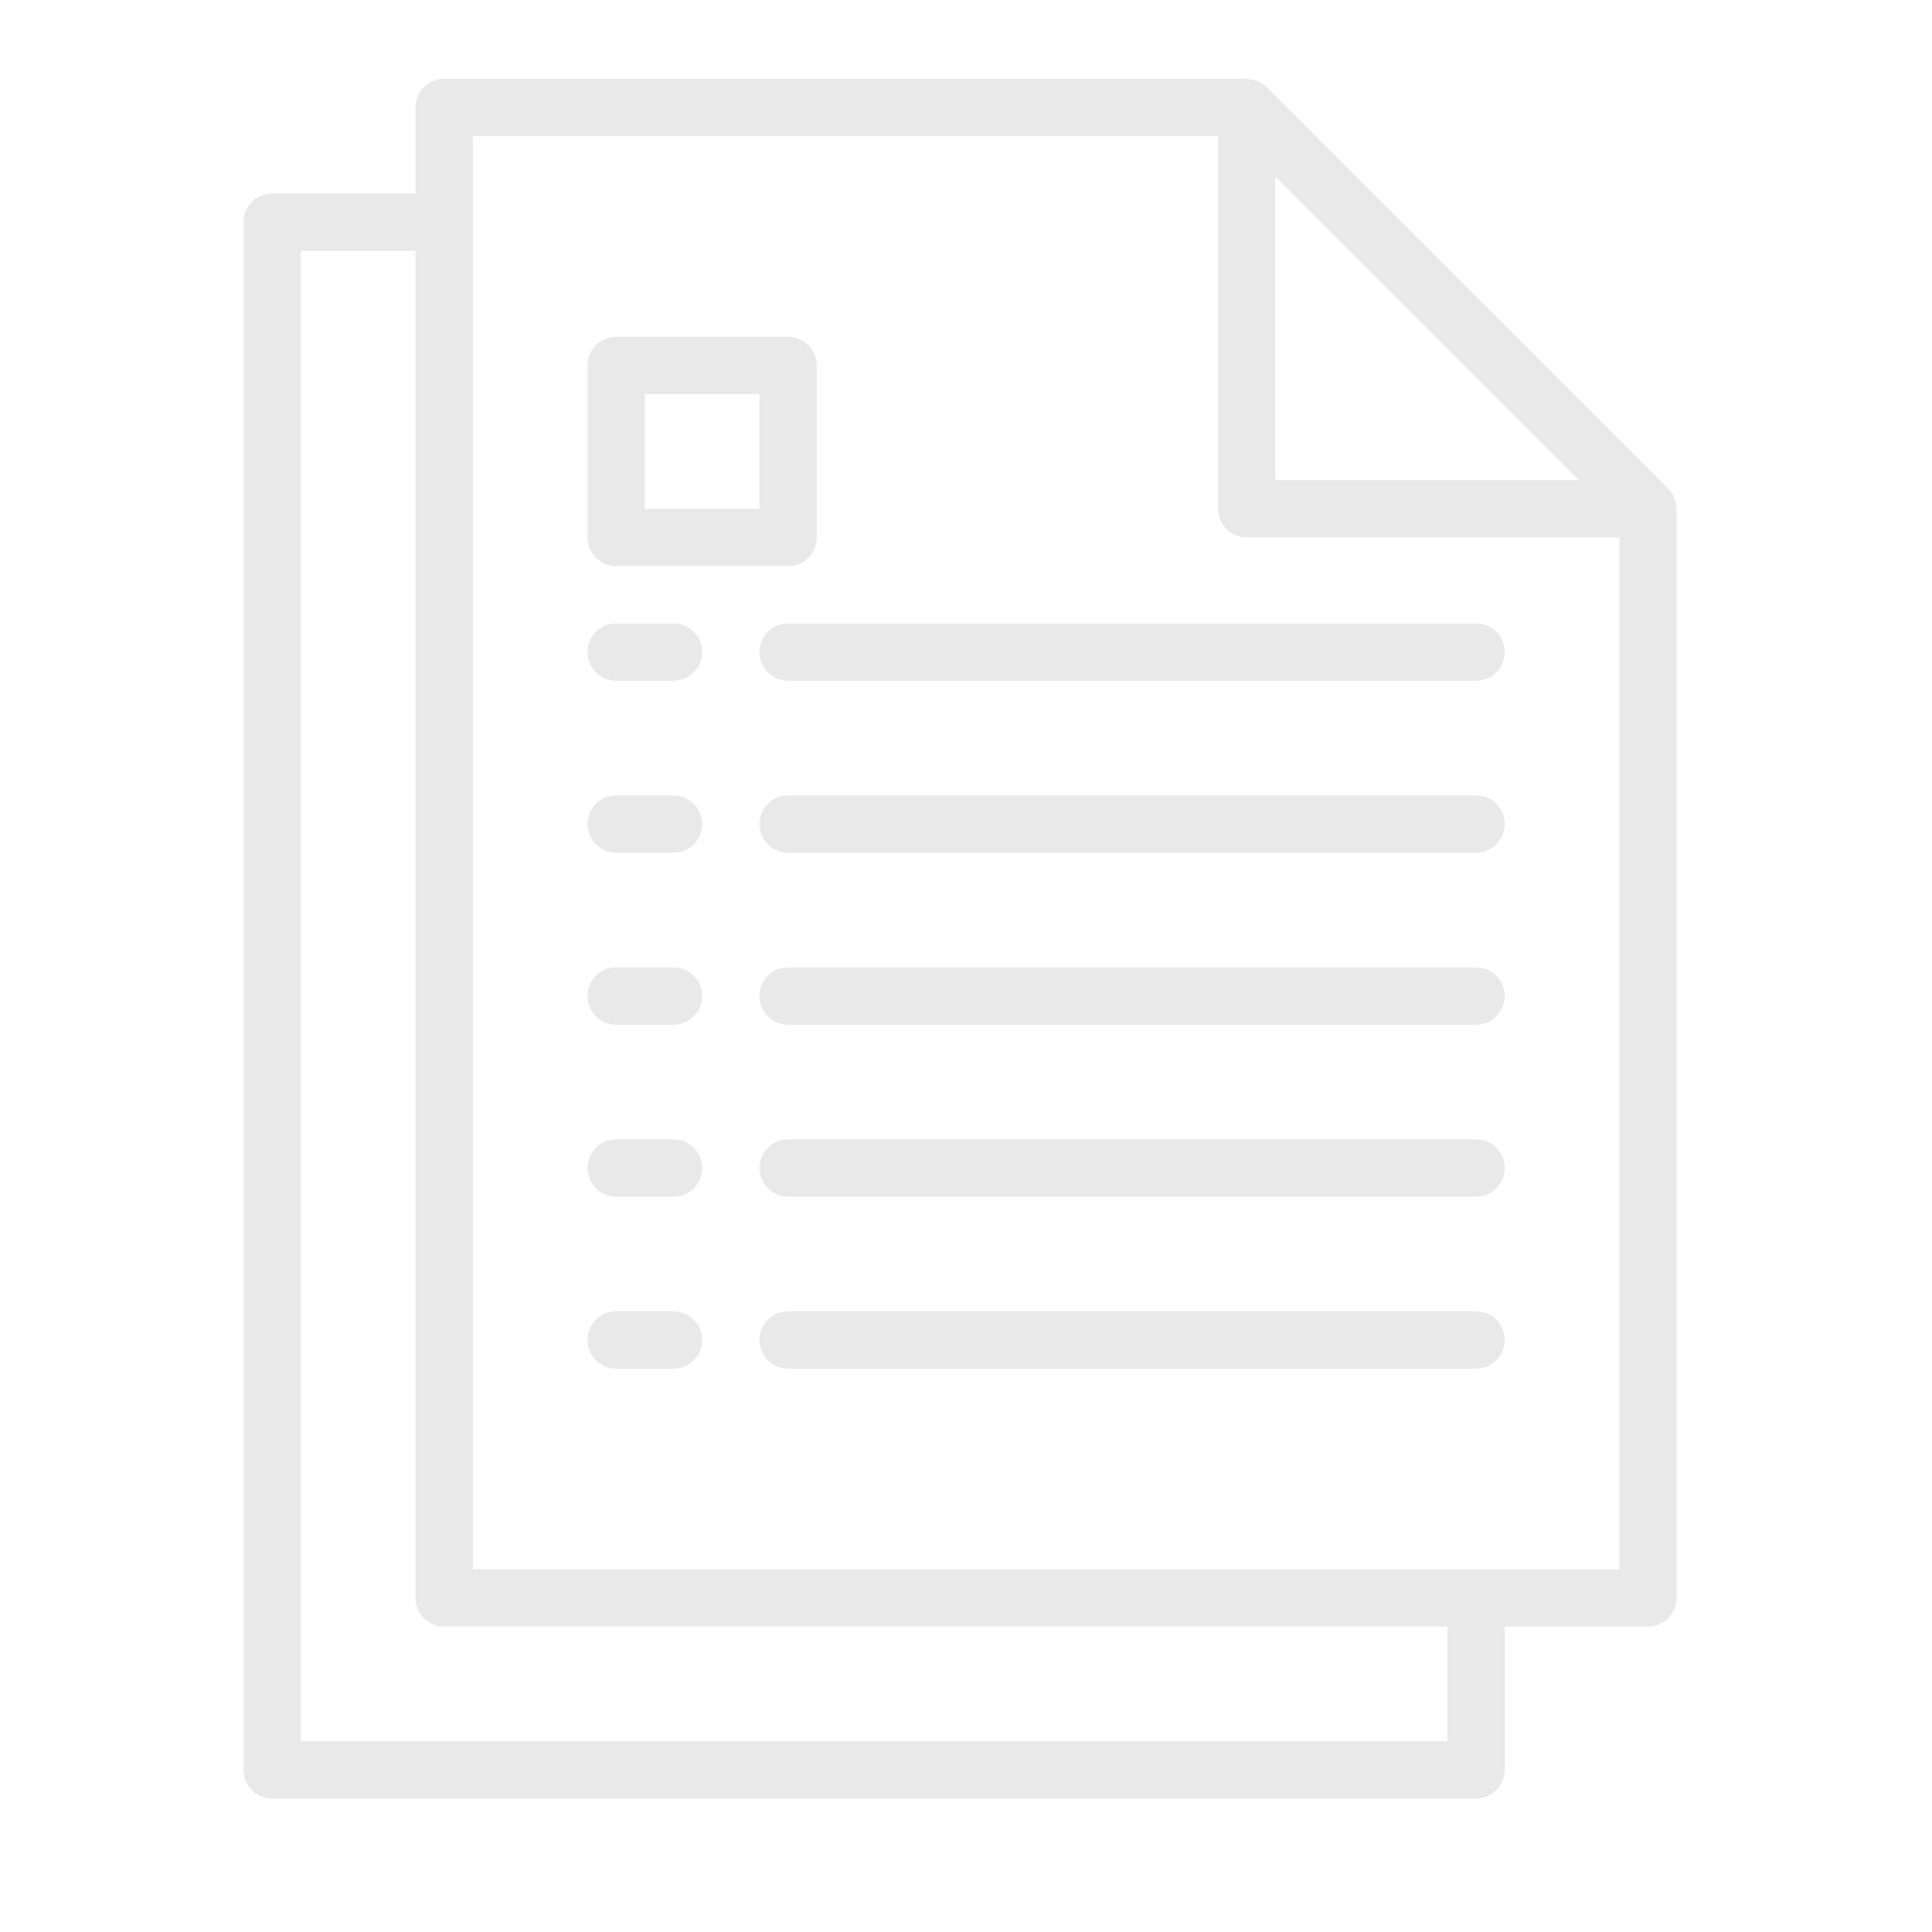 <?xml version="1.0" encoding="utf-8"?>
<!-- Generator: Adobe Illustrator 25.2.1, SVG Export Plug-In . SVG Version: 6.00 Build 0)  -->
<svg version="1.1" id="Layer_1" xmlns="http://www.w3.org/2000/svg" xmlns:xlink="http://www.w3.org/1999/xlink" x="0px" y="0px"
	 viewBox="0 0 300 300" style="enable-background:new 0 0 300 300;" xml:space="preserve">
<style type="text/css">
	.st0{fill:#1D1D1B;}
	.st1{fill:#3EB449;}
	.st2{fill:#48AE4B;stroke:#3EB449;stroke-width:2;stroke-linejoin:round;stroke-miterlimit:10;}
	.st3{fill:#FFFFFF;}
	.st4{fill:#E9E9E9;}
</style>
<g>
	<g>
		<g>
			<path class="st4" d="M104.58,203.62h-8.9c-2.46,0-4.45,1.99-4.45,4.45s1.99,4.45,4.45,4.45h8.9c2.46,0,4.45-1.99,4.45-4.45
				S107.04,203.62,104.58,203.62z"/>
		</g>
	</g>
	<g>
		<g>
			<path class="st4" d="M229.2,203.62H122.38c-2.46,0-4.45,1.99-4.45,4.45s1.99,4.45,4.45,4.45H229.2c2.46,0,4.45-1.99,4.45-4.45
				S231.66,203.62,229.2,203.62z"/>
		</g>
	</g>
	<g>
		<g>
			<path class="st4" d="M104.58,176.92h-8.9c-2.46,0-4.45,1.99-4.45,4.45s1.99,4.45,4.45,4.45h8.9c2.46,0,4.45-1.99,4.45-4.45
				S107.04,176.92,104.58,176.92z"/>
		</g>
	</g>
	<g>
		<g>
			<path class="st4" d="M229.2,176.92H122.38c-2.46,0-4.45,1.99-4.45,4.45s1.99,4.45,4.45,4.45H229.2c2.46,0,4.45-1.99,4.45-4.45
				S231.66,176.92,229.2,176.92z"/>
		</g>
	</g>
	<g>
		<g>
			<path class="st4" d="M104.58,150.21h-8.9c-2.46,0-4.45,1.99-4.45,4.45c0,2.46,1.99,4.45,4.45,4.45h8.9
				c2.46,0,4.45-1.99,4.45-4.45C109.03,152.21,107.04,150.21,104.58,150.21z"/>
		</g>
	</g>
	<g>
		<g>
			<path class="st4" d="M229.2,150.21H122.38c-2.46,0-4.45,1.99-4.45,4.45c0,2.46,1.99,4.45,4.45,4.45H229.2
				c2.46,0,4.45-1.99,4.45-4.45C233.65,152.21,231.66,150.21,229.2,150.21z"/>
		</g>
	</g>
	<g>
		<g>
			<path class="st4" d="M104.58,123.51h-8.9c-2.46,0-4.45,1.99-4.45,4.45s1.99,4.45,4.45,4.45h8.9c2.46,0,4.45-1.99,4.45-4.45
				S107.04,123.51,104.58,123.51z"/>
		</g>
	</g>
	<g>
		<g>
			<path class="st4" d="M229.2,123.51H122.38c-2.46,0-4.45,1.99-4.45,4.45s1.99,4.45,4.45,4.45H229.2c2.46,0,4.45-1.99,4.45-4.45
				S231.66,123.51,229.2,123.51z"/>
		</g>
	</g>
	<g>
		<g>
			<path class="st4" d="M104.58,96.8h-8.9c-2.46,0-4.45,1.99-4.45,4.45c0,2.46,1.99,4.45,4.45,4.45h8.9c2.46,0,4.45-1.99,4.45-4.45
				C109.03,98.8,107.04,96.8,104.58,96.8z"/>
		</g>
	</g>
	<g>
		<g>
			<path class="st4" d="M229.2,96.8H122.38c-2.46,0-4.45,1.99-4.45,4.45c0,2.46,1.99,4.45,4.45,4.45H229.2
				c2.46,0,4.45-1.99,4.45-4.45C233.65,98.8,231.66,96.8,229.2,96.8z"/>
		</g>
	</g>
	<g>
		<g>
			<path class="st4" d="M260.3,78.72c-0.02-0.39-0.1-0.77-0.23-1.14c-0.05-0.14-0.08-0.28-0.15-0.42c-0.22-0.48-0.52-0.93-0.89-1.3
				l-62.31-62.31c-0.38-0.37-0.82-0.67-1.3-0.89c-0.14-0.06-0.28-0.1-0.41-0.15c-0.37-0.13-0.76-0.21-1.15-0.23
				c-0.08,0.01-0.16-0.04-0.26-0.04H68.97c-2.46,0-4.45,1.99-4.45,4.45v13.35H42.27c-2.46,0-4.45,1.99-4.45,4.45v240.34
				c0,2.46,1.99,4.45,4.45,4.45H229.2c2.46,0,4.45-1.99,4.45-4.45v-22.25h22.25c2.46,0,4.45-1.99,4.45-4.45V79
				C260.35,78.9,260.3,78.82,260.3,78.72z M198.04,27.43l47.12,47.12h-47.12V27.43z M224.75,270.38H46.72V38.94h17.8v209.18
				c0,2.46,1.99,4.45,4.45,4.45h155.78V270.38z M251.45,243.68H73.42V21.14h115.72V79c0,2.46,1.99,4.45,4.45,4.45h57.86V243.68z"/>
		</g>
	</g>
	<g>
		<g>
			<path class="st4" d="M122.38,52.3h-26.7c-2.46,0-4.45,1.99-4.45,4.45v26.7c0,2.46,1.99,4.45,4.45,4.45h26.7
				c2.46,0,4.45-1.99,4.45-4.45v-26.7C126.83,54.29,124.84,52.3,122.38,52.3z M117.93,79h-17.8V61.2h17.8V79z"/>
		</g>
	</g>
</g>
</svg>
